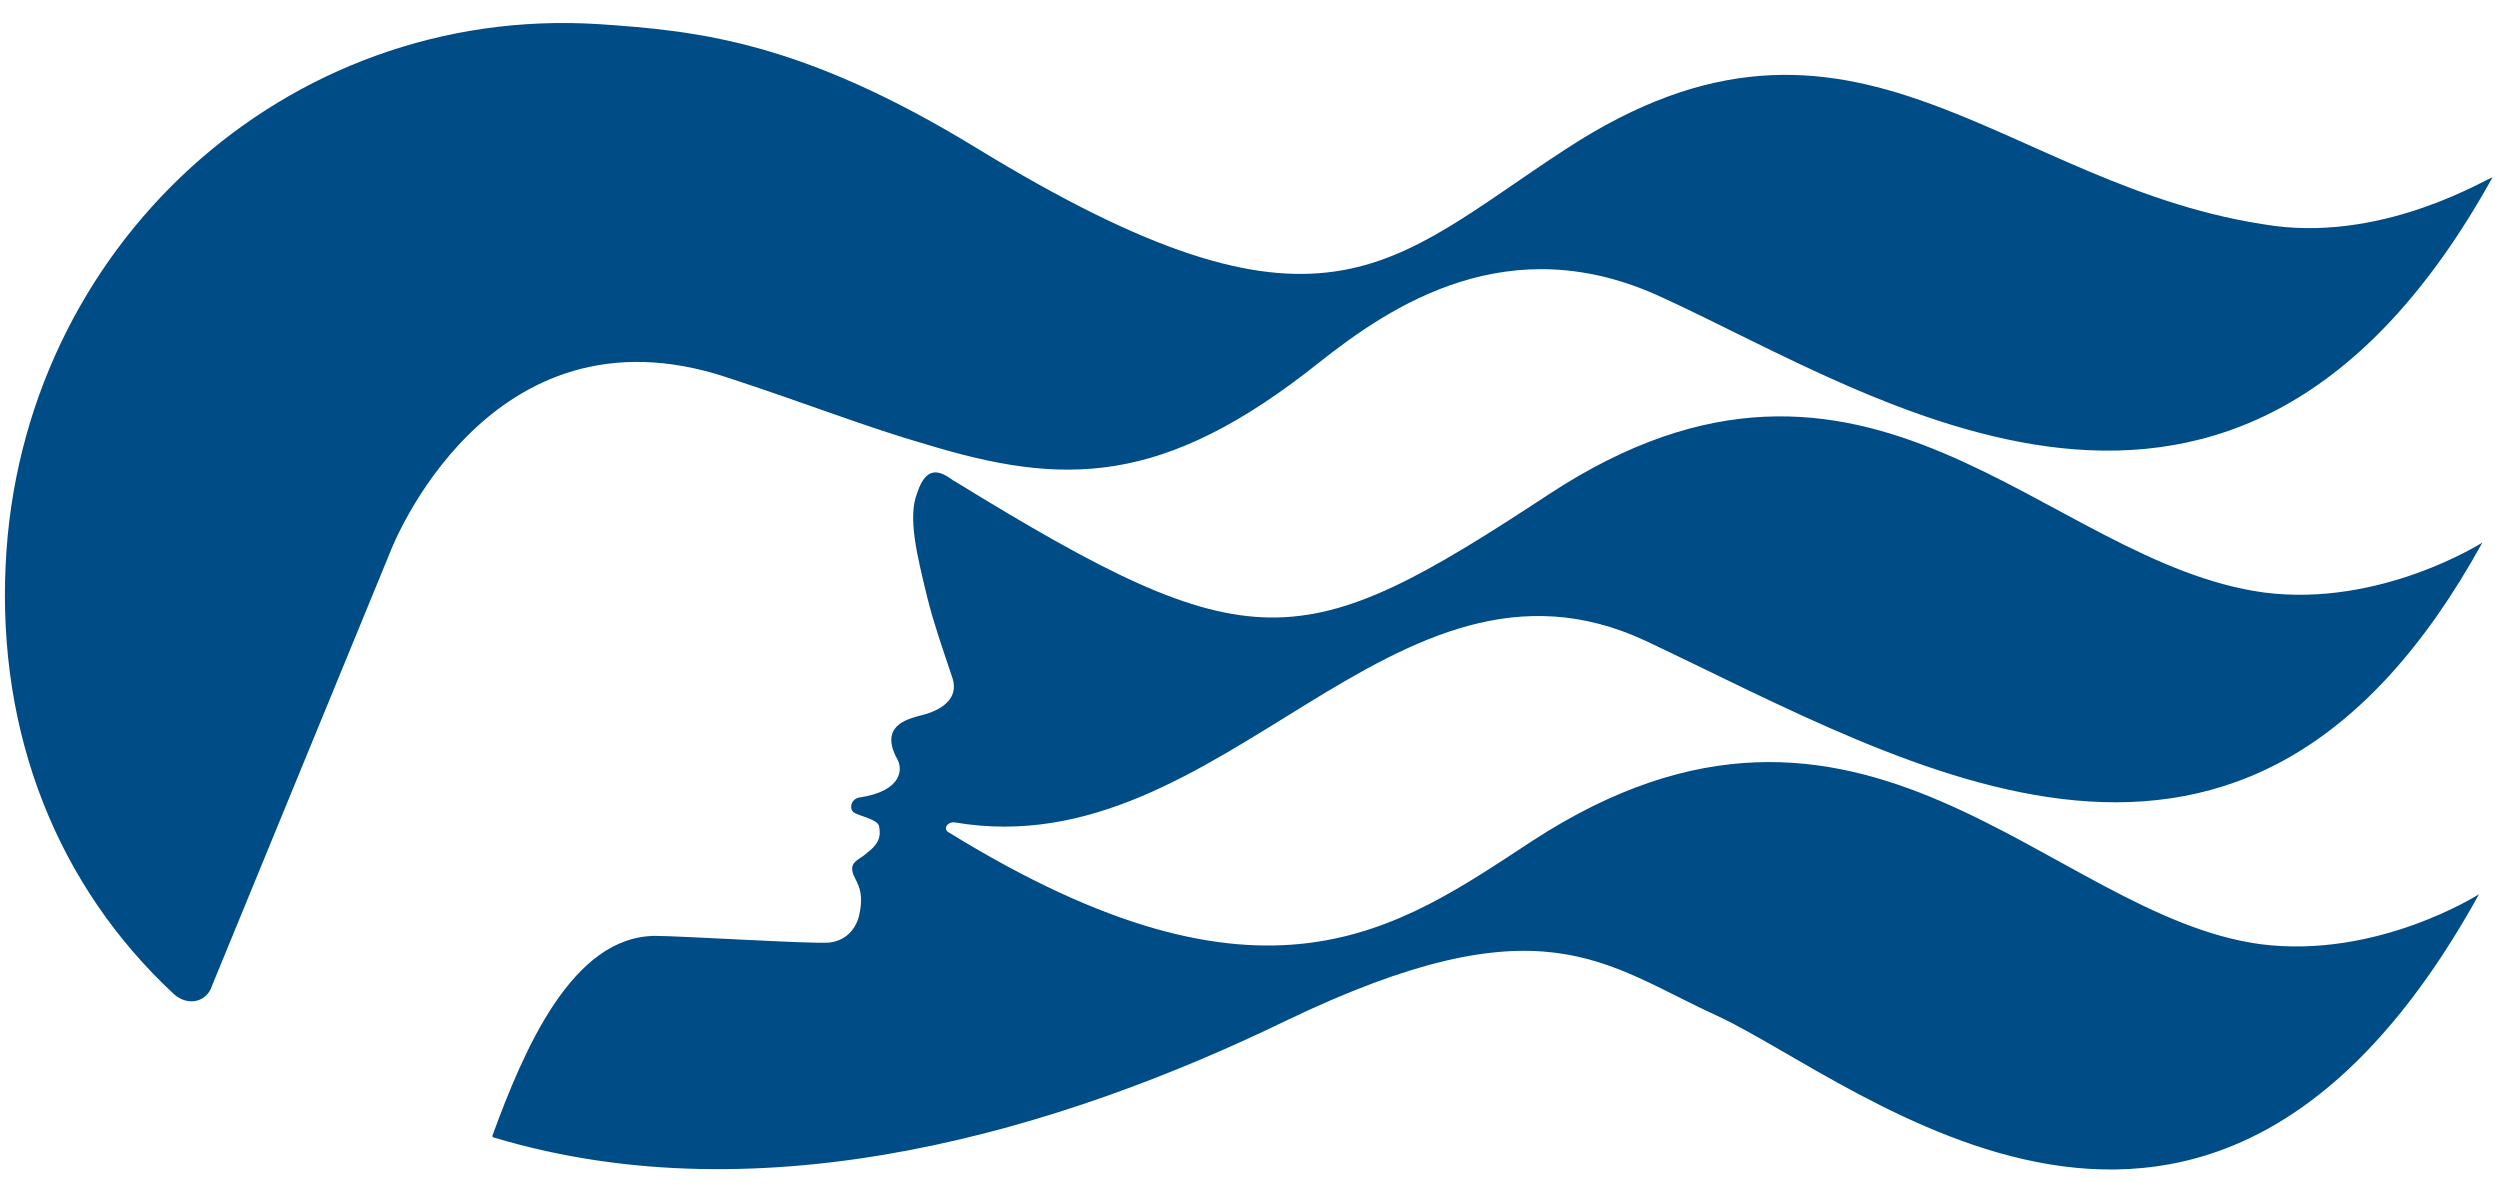 <?xml version="1.0" encoding="UTF-8"?>
<svg id="layer" xmlns="http://www.w3.org/2000/svg" version="1.1" viewBox="0 0 652 310">
  <!-- Generator: Adobe Illustrator 29.5.1, SVG Export Plug-In . SVG Version: 2.1.0 Build 141)  -->
  <defs>
    <style>
      .st0 {
        fill: #004c87;
      }
    </style>
  </defs>
  <path class="st0" d="M248.81,125.4c77.81,47.81,90.41,46.08,155.18,3.48,83.46-54.77,129.1,17.82,186.48,25.65,30.43,3.91,56.94-13.04,56.94-13.04-61.72,112.15-148.23,58.68-218.21,25.65-66.07-30.86-109.97,59.12-179.96,47.38-2.17-.43-3.48,1.74-1.74,2.61,82.59,50.86,116.93,25.21,152.14,2.17,86.07-56.07,134.75,19.56,189.95,26.95,30.43,3.91,56.94-13.04,56.94-13.04-70.85,128.23-161.27,49.12-198.65,31.73-29.56-13.48-45.64-30.86-112.58,1.3-58.25,28.25-135.62,51.73-206.47,30.43,0,0-.43,0-.43-.43,8.26-22.6,20.86-52.16,42.6-52.16,6.52,0,41.29,2.17,45.21,1.74,4.35-.43,6.95-3.48,7.82-6.95,1.74-7.39-1.3-9.13-1.74-11.74s2.17-3.04,3.91-4.78c3.48-2.61,3.48-4.78,3.04-6.95-.43-1.74-5.22-2.61-6.52-3.48-1.3-.87-.87-3.48,1.3-3.91,11.74-1.74,11.3-7.82,10-10-4.78-8.69,2.61-10.43,5.65-11.3,3.91-.87,10.87-3.48,8.69-10-2.61-7.82-4.78-13.91-6.52-20.86-2.61-10.87-5.22-20.86-2.61-27.38,2.61-7.82,6.52-5.22,9.56-3.04M593.08,58.9c-70.85-9.56-109.1-69.55-184.74-20-46.08,29.99-63.03,55.2-153.88-.43C208.82,10.65,181.87,8.04,156.22,6.3,74.51,1.08,5.39,64.55,1.48,147.14c-2.17,44.34,13.48,83.89,43.9,112.15,3.48,3.04,7.82,2.17,9.56-1.3l.87-2.17,46.08-112.15s25.21-66.07,87.81-45.21c20,6.52,36.51,13.04,51.73,17.39,35.64,10.87,61.72,11.3,102.58-21.3,18.69-14.78,49.55-35.64,89.54-16.95,56.07,25.65,149.53,89.54,216.47-31.3-.43-.43-26.95,16.52-56.94,12.61"/>
</svg>